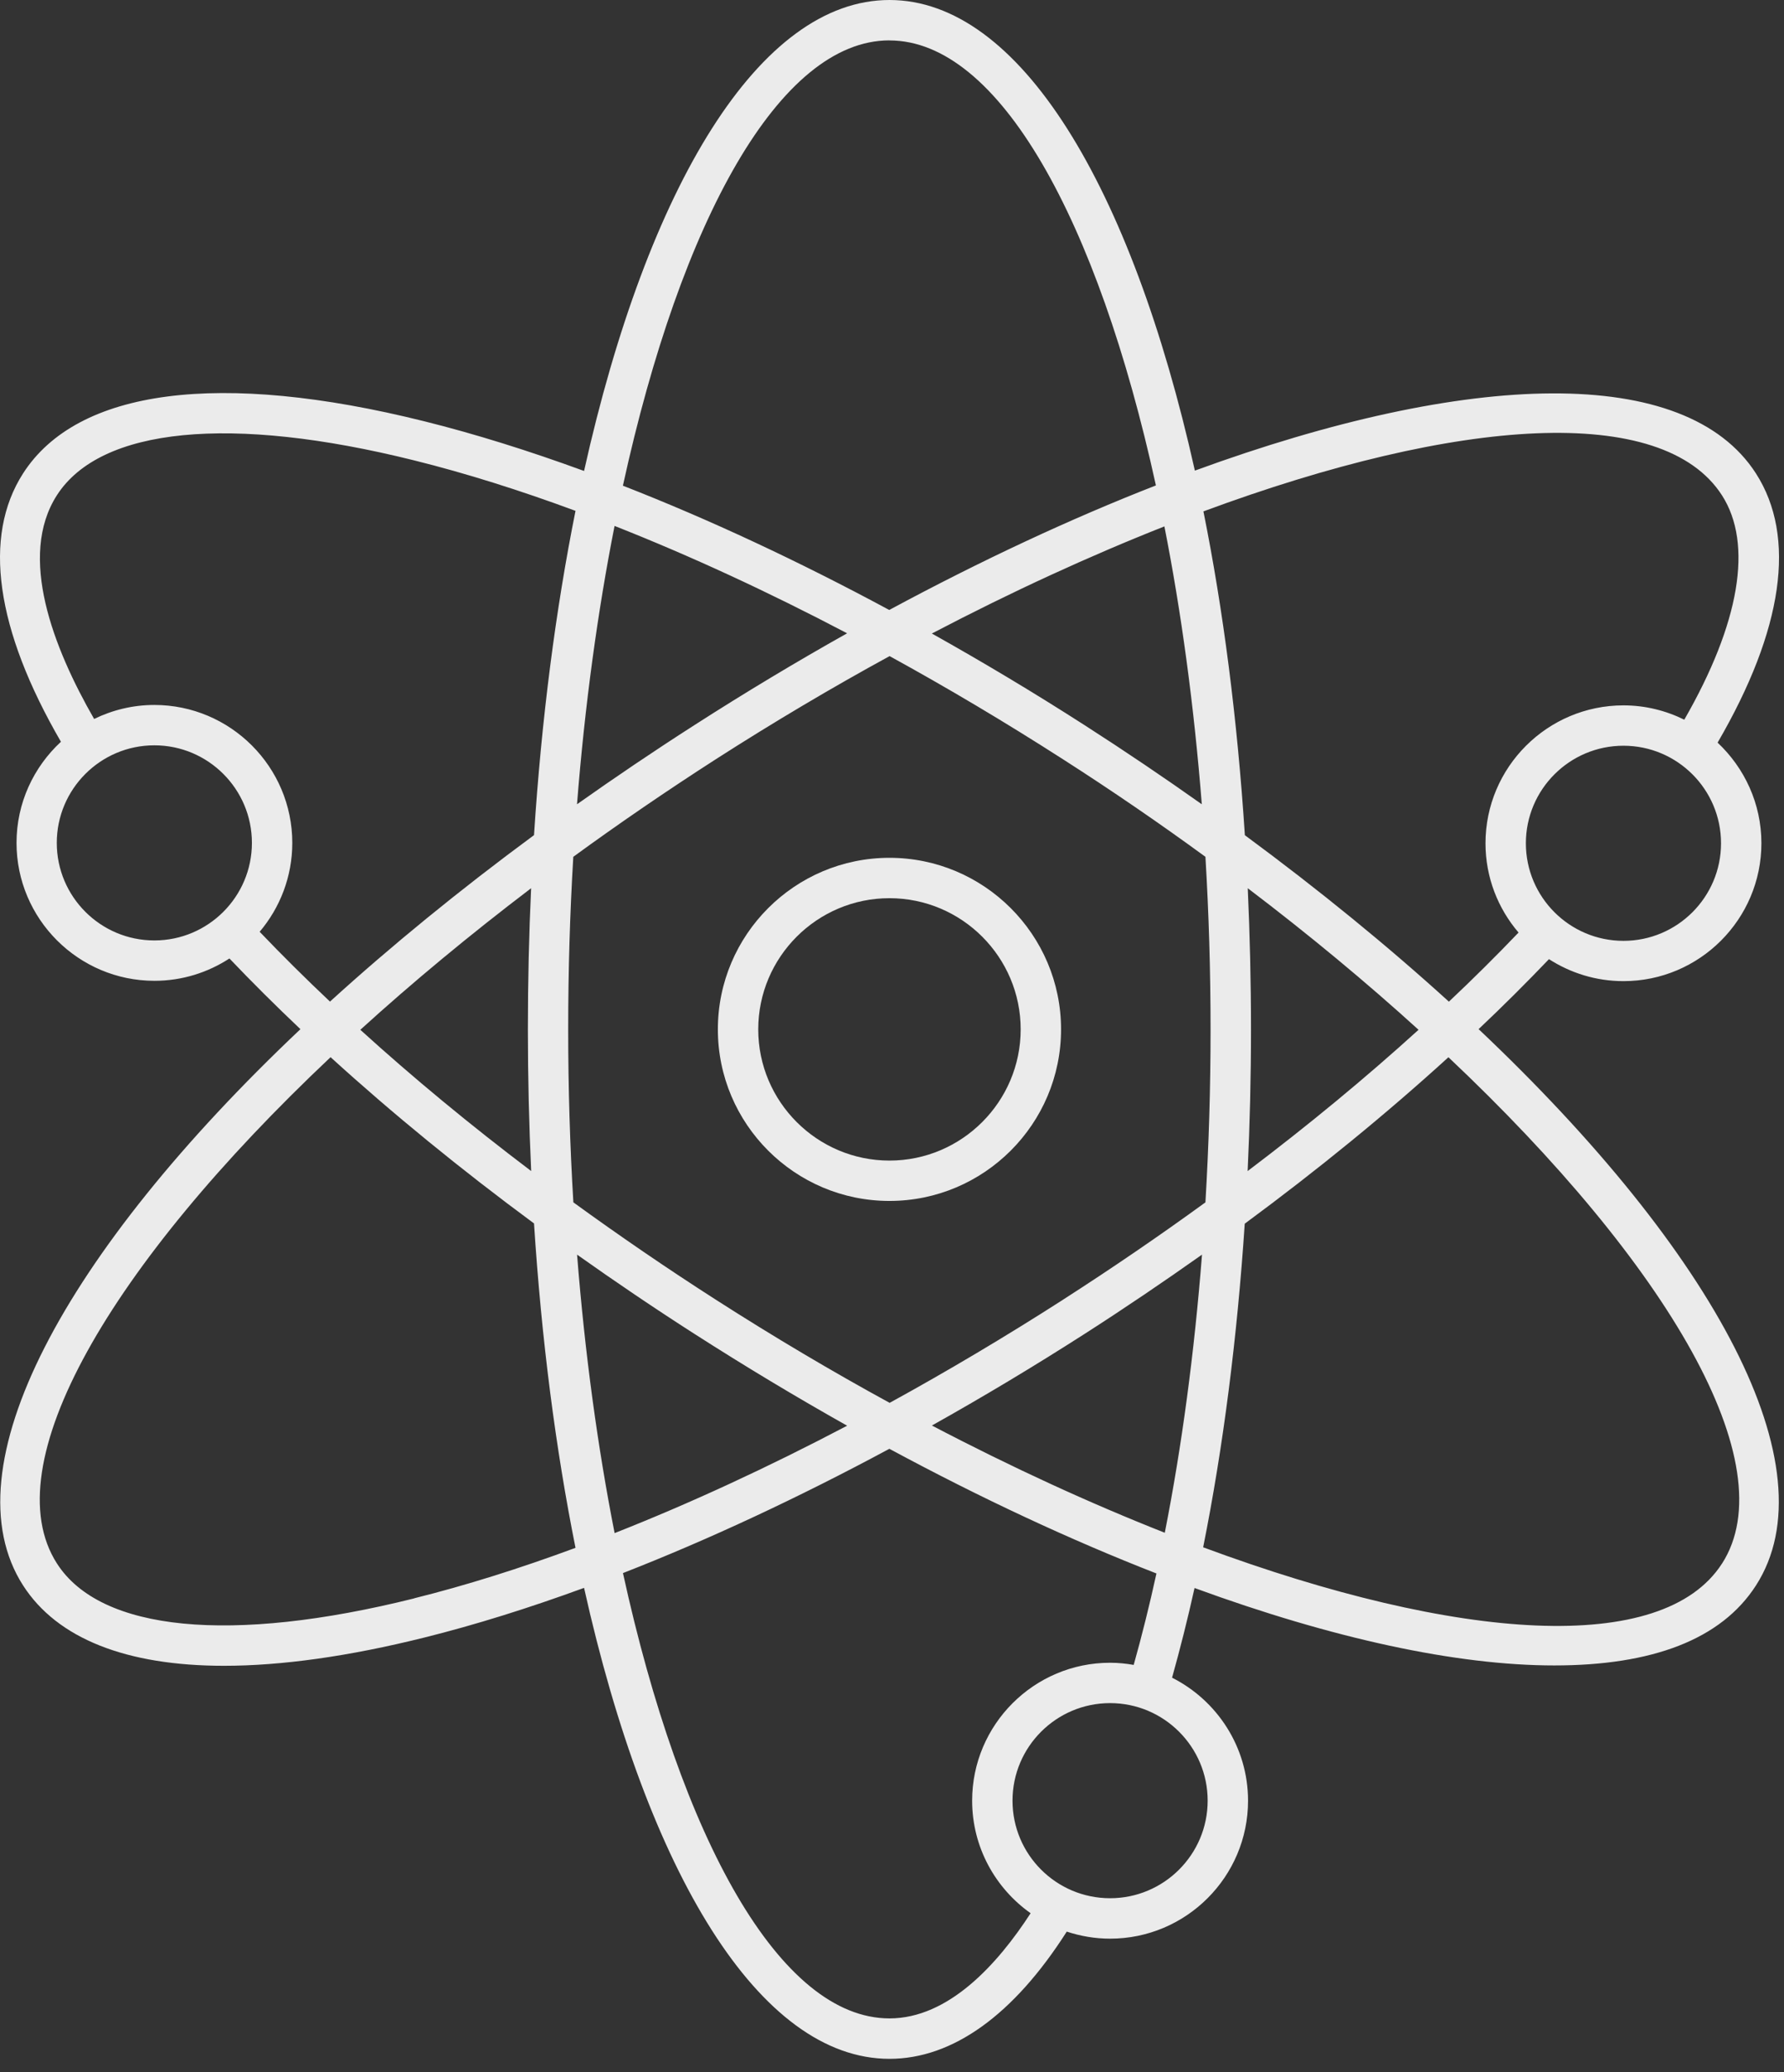 <?xml version="1.0" encoding="UTF-8"?> <svg xmlns="http://www.w3.org/2000/svg" width="87" height="101" viewBox="0 0 87 101" fill="none"><rect x="0" y="0" width="87" height="101" fill="#333333" stroke="none"/><g opacity="0.9"><path d="M43.376 41.81C38.762 41.81 35.008 45.562 35.008 50.172C35.008 54.783 38.762 58.534 43.376 58.534C47.99 58.534 51.744 54.783 51.744 50.172C51.744 45.562 47.99 41.81 43.376 41.81ZM43.376 56.567C39.848 56.567 36.977 53.697 36.977 50.172C36.977 46.647 39.848 43.778 43.376 43.778C46.904 43.778 49.775 46.647 49.775 50.172C49.775 53.697 46.904 56.567 43.376 56.567Z" fill="white"></path><path d="M72.105 50.162C73.306 49.028 74.448 47.89 75.538 46.749C76.588 47.424 77.832 47.821 79.171 47.821C82.879 47.821 85.898 44.804 85.898 41.099C85.898 39.164 85.071 37.426 83.762 36.196C86.964 30.694 87.618 26.168 85.632 23.076C82.209 17.747 71.649 18.046 58.27 22.938C55.166 9.041 49.712 0 43.378 0C37.045 0 31.584 9.051 28.483 22.955C25.786 21.968 23.174 21.151 20.683 20.531C10.717 18.049 3.773 18.951 1.124 23.076C-0.854 26.158 -0.211 30.671 2.972 36.154C1.643 37.383 0.806 39.134 0.806 41.082C0.806 44.788 3.825 47.805 7.533 47.805C8.882 47.805 10.136 47.401 11.189 46.716C12.285 47.867 13.44 49.015 14.651 50.162C3.09 61.086 -2.544 71.559 1.124 77.272C2.792 79.869 6.168 81.191 10.927 81.191C13.723 81.191 16.998 80.735 20.683 79.817C23.174 79.197 25.786 78.38 28.483 77.393C31.584 91.297 37.041 100.348 43.378 100.348C46.46 100.348 49.436 98.206 52.022 94.147C52.688 94.366 53.397 94.491 54.135 94.491C57.844 94.491 60.863 91.474 60.863 87.769C60.863 85.148 59.353 82.879 57.158 81.771C57.551 80.367 57.919 78.911 58.254 77.4C65.004 79.869 71.036 81.174 75.8 81.174C80.565 81.174 83.939 79.915 85.635 77.272C89.304 71.559 83.67 61.086 72.109 50.162H72.105ZM83.929 41.102C83.929 43.725 81.796 45.857 79.171 45.857C76.545 45.857 74.412 43.725 74.412 41.102C74.412 38.478 76.545 36.347 79.171 36.347C81.796 36.347 83.929 38.478 83.929 41.102ZM83.975 24.142C85.501 26.516 84.841 30.379 82.137 35.078C81.241 34.635 80.237 34.38 79.171 34.38C75.462 34.38 72.443 37.396 72.443 41.102C72.443 42.761 73.05 44.279 74.055 45.453C72.978 46.578 71.846 47.703 70.658 48.821C67.678 46.113 64.344 43.388 60.708 40.708C60.341 35.032 59.652 29.716 58.687 24.925C71.144 20.312 81.09 19.652 83.975 24.142ZM51.835 63.352C49.023 65.155 46.194 66.834 43.385 68.375C40.579 66.844 37.744 65.165 34.915 63.352C32.513 61.813 30.193 60.223 27.961 58.603C27.797 55.858 27.709 53.042 27.709 50.179C27.709 47.316 27.794 44.502 27.958 41.761C30.18 40.141 32.503 38.551 34.912 37.003C37.74 35.189 40.576 33.511 43.382 31.979C46.194 33.52 49.019 35.199 51.832 37.003C54.244 38.547 56.567 40.141 58.785 41.761C58.95 44.502 59.035 47.316 59.035 50.179C59.035 53.042 58.95 55.836 58.785 58.603C56.554 60.226 54.23 61.813 51.828 63.355L51.835 63.352ZM58.618 61.148C58.247 65.909 57.637 70.481 56.803 74.707C53.167 73.274 49.347 71.523 45.446 69.48C47.93 68.09 50.421 66.598 52.898 65.011C54.857 63.755 56.764 62.463 58.618 61.151V61.148ZM41.311 69.49C37.448 71.52 33.642 73.278 29.973 74.724C29.149 70.546 28.523 65.978 28.142 61.151C29.993 62.463 31.896 63.752 33.855 65.007C36.359 66.611 38.85 68.106 41.314 69.49H41.311ZM25.901 57.075C22.924 54.825 20.135 52.52 17.572 50.192C20.108 47.887 22.901 45.572 25.901 43.292C25.796 45.539 25.743 47.837 25.743 50.175C25.743 52.514 25.799 54.822 25.904 57.072L25.901 57.075ZM28.139 39.2C28.519 34.376 29.146 29.808 29.97 25.634C33.639 27.08 37.448 28.838 41.311 30.867C38.85 32.248 36.356 33.743 33.852 35.35C31.88 36.613 29.976 37.901 28.139 39.2ZM45.446 30.877C49.341 28.838 53.154 27.09 56.784 25.657C57.607 29.825 58.227 34.383 58.608 39.2C56.77 37.898 54.867 36.613 52.895 35.347C50.417 33.756 47.927 32.268 45.442 30.877H45.446ZM60.849 43.292C63.849 45.568 66.641 47.887 69.178 50.192C66.612 52.523 63.819 54.829 60.843 57.078C60.951 54.803 61.007 52.497 61.007 50.175C61.007 47.854 60.951 45.539 60.849 43.292ZM43.375 1.971C48.711 1.971 53.528 10.694 56.37 23.66C52.235 25.273 47.861 27.309 43.365 29.73C38.942 27.349 34.571 25.309 30.377 23.673C33.218 10.697 38.036 1.968 43.375 1.968V1.971ZM2.769 41.082C2.769 38.459 4.902 36.327 7.527 36.327C10.152 36.327 12.285 38.459 12.285 41.082C12.285 43.706 10.152 45.837 7.527 45.837C4.902 45.837 2.769 43.706 2.769 41.082ZM12.663 45.414C13.654 44.243 14.254 42.732 14.254 41.082C14.254 37.377 11.235 34.36 7.527 34.36C6.473 34.36 5.479 34.609 4.59 35.042C2.598 31.576 0.862 27.116 2.775 24.138C4.902 20.83 11.252 20.21 20.2 22.44C22.707 23.063 25.343 23.892 28.066 24.899C27.102 29.697 26.409 35.019 26.042 40.705C22.406 43.384 19.072 46.109 16.092 48.818C14.891 47.683 13.745 46.549 12.659 45.411L12.663 45.414ZM20.204 77.905C11.255 80.135 4.902 79.515 2.778 76.206C-0.313 71.395 5.361 61.672 16.121 51.527C19.144 54.278 22.471 56.996 26.042 59.63C26.409 65.319 27.102 70.641 28.066 75.442C25.343 76.449 22.707 77.278 20.2 77.901L20.204 77.905ZM58.894 87.765C58.894 90.389 56.761 92.52 54.135 92.52C51.51 92.52 49.377 90.389 49.377 87.765C49.377 85.142 51.51 83.01 54.135 83.01C56.761 83.01 58.894 85.142 58.894 87.765ZM55.287 81.148C54.913 81.082 54.529 81.043 54.135 81.043C50.427 81.043 47.408 84.06 47.408 87.765C47.408 90.028 48.537 92.032 50.26 93.251C48.639 95.75 46.253 98.377 43.378 98.377C38.039 98.377 33.222 89.648 30.38 76.672C34.574 75.035 38.948 72.992 43.372 70.615C47.874 73.042 52.255 75.078 56.396 76.691C56.058 78.236 55.688 79.718 55.287 81.148ZM83.978 76.206C81.094 80.699 71.137 80.033 58.674 75.416C59.652 70.536 60.334 65.198 60.702 59.643C64.279 57.006 67.61 54.284 70.635 51.53C81.395 61.676 87.069 71.395 83.978 76.209V76.206Z" fill="white"></path></g></svg> 